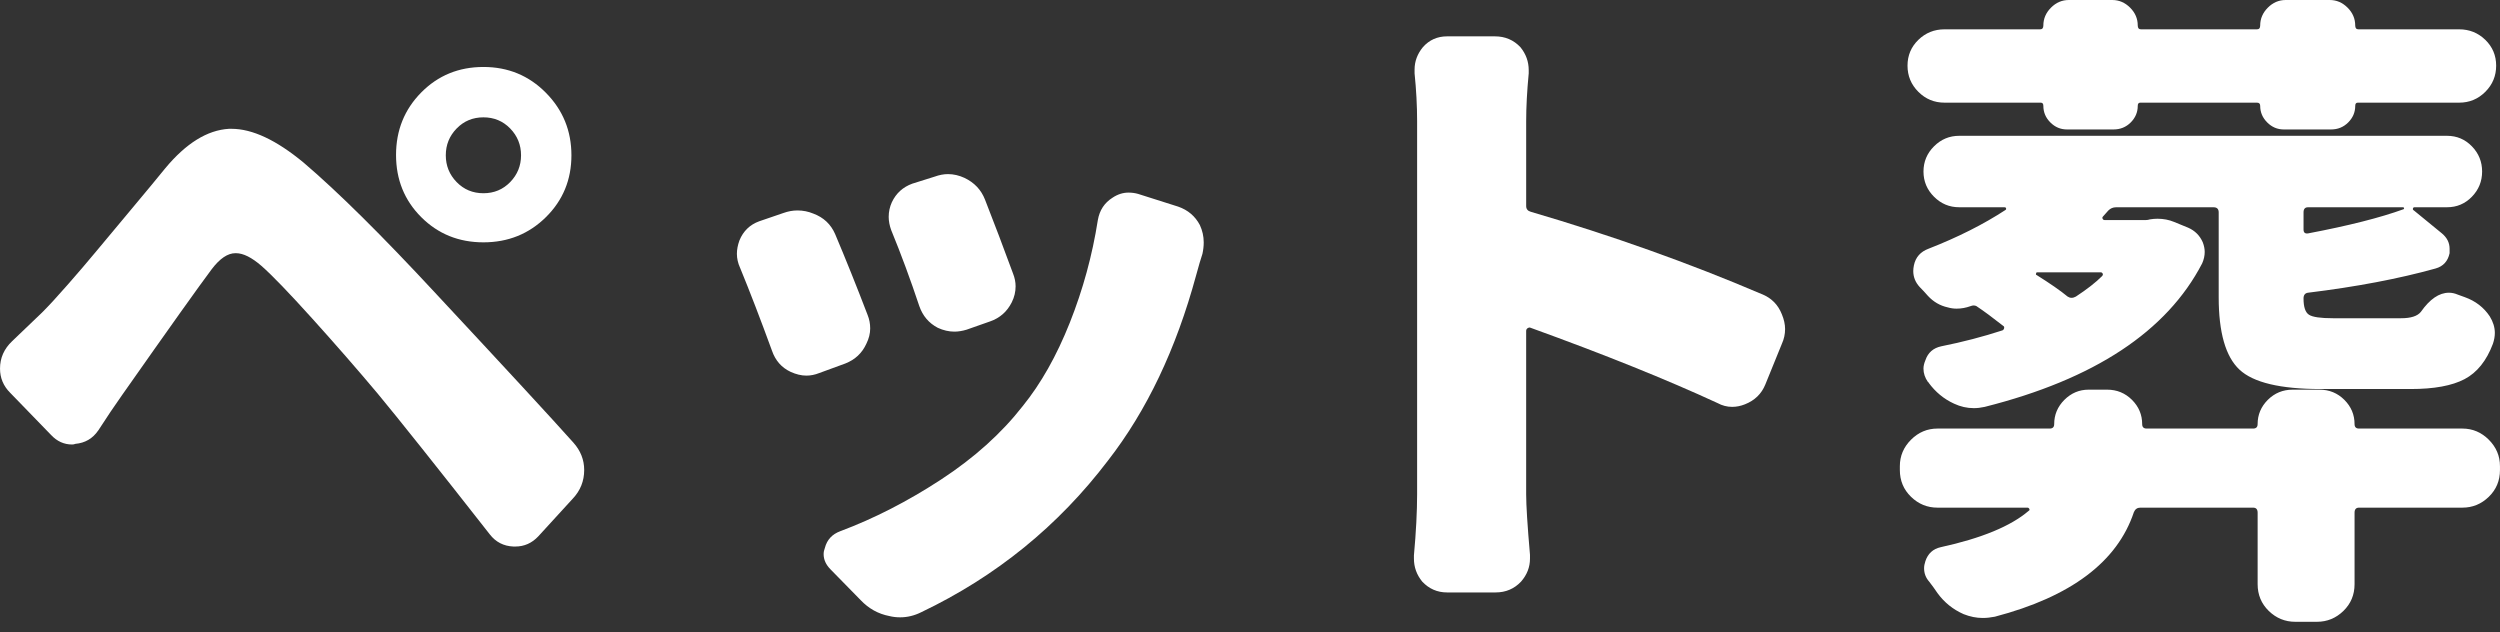 <svg width="170" height="43" viewBox="0 0 170 43" fill="none" xmlns="http://www.w3.org/2000/svg">
<rect x="0" y="0" width="170" height="43" fill="#333333" stroke="none"/>
<g clip-path="url(#clip0_49_7756)">
<path d="M6.68 29.272C6.304 29.821 5.783 30.125 5.119 30.183C5.06 30.211 4.988 30.226 4.902 30.226C4.352 30.226 3.875 30.009 3.471 29.576L0.695 26.713C0.232 26.252 0.001 25.701 0.001 25.065C0.001 24.343 0.276 23.721 0.825 23.2C1.346 22.709 2.025 22.058 2.864 21.248C3.326 20.787 3.911 20.149 4.62 19.34C5.328 18.532 5.965 17.787 6.529 17.107C7.092 16.428 7.895 15.466 8.936 14.223C9.977 12.98 10.742 12.055 11.234 11.447C12.65 9.742 14.097 8.846 15.57 8.759H15.744C17.16 8.759 18.794 9.525 20.644 11.057C22.986 13.052 25.992 16.03 29.664 19.991C34.435 25.108 37.542 28.476 38.988 30.095C39.479 30.644 39.725 31.266 39.725 31.96C39.725 32.712 39.465 33.363 38.945 33.912L36.604 36.471C36.17 36.933 35.649 37.164 35.042 37.164H34.912C34.246 37.136 33.712 36.86 33.308 36.34C29.636 31.656 27.091 28.463 25.675 26.756C24.316 25.137 22.842 23.446 21.252 21.683C19.662 19.92 18.506 18.719 17.783 18.084C17.118 17.506 16.54 17.217 16.048 17.217H16.005C15.485 17.217 14.949 17.579 14.4 18.301C13.533 19.457 11.495 22.319 8.286 26.887C7.794 27.581 7.259 28.377 6.681 29.273L6.68 29.272ZM28.644 14.766C27.502 13.625 26.931 12.215 26.931 10.538C26.931 8.861 27.502 7.444 28.644 6.288C29.786 5.132 31.195 4.554 32.873 4.554C34.55 4.554 35.966 5.139 37.122 6.31C38.278 7.48 38.857 8.898 38.857 10.56C38.857 12.222 38.278 13.625 37.122 14.766C35.966 15.908 34.549 16.479 32.873 16.479C31.197 16.479 29.786 15.908 28.644 14.766ZM31.051 8.738C30.559 9.245 30.314 9.851 30.314 10.56C30.314 11.268 30.559 11.875 31.051 12.381C31.543 12.887 32.15 13.14 32.873 13.14C33.596 13.14 34.202 12.887 34.694 12.381C35.185 11.875 35.431 11.268 35.431 10.56C35.431 9.851 35.185 9.245 34.694 8.738C34.202 8.232 33.595 7.979 32.873 7.979C32.15 7.979 31.543 8.232 31.051 8.738Z" fill="white"/>
<path d="M50.326 18.214C50.181 17.896 50.109 17.579 50.109 17.259C50.109 16.971 50.167 16.667 50.282 16.349C50.542 15.713 50.99 15.279 51.627 15.047L53.274 14.483C53.592 14.369 53.91 14.31 54.229 14.31C54.605 14.31 54.966 14.383 55.313 14.527C56.007 14.787 56.498 15.25 56.788 15.915C57.51 17.622 58.247 19.456 58.999 21.422C59.115 21.711 59.173 22.015 59.173 22.333C59.173 22.68 59.086 23.026 58.913 23.374C58.623 24.01 58.146 24.458 57.482 24.718L55.704 25.369C55.414 25.484 55.125 25.542 54.837 25.542C54.49 25.542 54.129 25.455 53.753 25.282C53.146 24.994 52.726 24.517 52.496 23.851C51.715 21.712 50.992 19.833 50.327 18.214H50.326ZM74.654 14.961C74.77 14.297 75.102 13.791 75.652 13.444C75.999 13.213 76.359 13.097 76.736 13.097C76.967 13.097 77.183 13.126 77.386 13.184L80.118 14.051C80.783 14.283 81.274 14.701 81.593 15.308C81.766 15.684 81.853 16.074 81.853 16.479C81.853 16.739 81.823 16.999 81.766 17.259C81.65 17.606 81.506 18.098 81.333 18.734C79.974 23.736 77.979 27.927 75.349 31.31C71.966 35.762 67.731 39.202 62.643 41.631C62.18 41.862 61.703 41.978 61.212 41.978C60.952 41.978 60.706 41.949 60.475 41.891C59.722 41.746 59.072 41.385 58.523 40.807L56.484 38.726C56.166 38.407 56.007 38.06 56.007 37.685C56.007 37.54 56.036 37.397 56.094 37.251C56.238 36.703 56.585 36.327 57.135 36.123C59.448 35.257 61.731 34.085 63.987 32.611C66.243 31.137 68.092 29.474 69.538 27.624C70.78 26.092 71.85 24.199 72.747 21.943C73.643 19.688 74.278 17.361 74.654 14.961ZM60.604 15.655C60.488 15.337 60.431 15.033 60.431 14.744C60.431 14.398 60.503 14.066 60.648 13.747C60.937 13.14 61.399 12.721 62.036 12.489L63.553 12.012C63.871 11.897 64.174 11.839 64.464 11.839C64.84 11.839 65.216 11.926 65.592 12.099C66.257 12.418 66.72 12.908 66.98 13.573C67.616 15.193 68.251 16.869 68.888 18.604C69.003 18.893 69.061 19.183 69.061 19.471C69.061 19.847 68.975 20.208 68.801 20.555C68.483 21.191 67.991 21.625 67.327 21.856L65.722 22.42C65.433 22.507 65.158 22.551 64.898 22.551C64.522 22.551 64.146 22.464 63.77 22.291C63.164 21.973 62.744 21.482 62.513 20.816C61.906 18.995 61.27 17.276 60.605 15.656L60.604 15.655Z" fill="white"/>
<path d="M119.781 19.991C120.446 20.251 120.909 20.713 121.169 21.379C121.313 21.726 121.386 22.058 121.386 22.376C121.386 22.723 121.313 23.056 121.169 23.374L120.041 26.149C119.781 26.785 119.318 27.233 118.653 27.494C118.364 27.609 118.075 27.667 117.786 27.667C117.439 27.667 117.107 27.58 116.789 27.407C113.348 25.817 109.113 24.111 104.083 22.29C104.025 22.261 103.96 22.268 103.888 22.311C103.815 22.355 103.779 22.419 103.779 22.506V33.608C103.779 34.36 103.866 35.733 104.039 37.727V37.988C104.039 38.566 103.836 39.087 103.432 39.549C102.969 40.04 102.391 40.286 101.698 40.286H98.402C97.736 40.286 97.173 40.04 96.711 39.549C96.335 39.087 96.147 38.566 96.147 37.988V37.77C96.291 36.181 96.364 34.793 96.364 33.608V8.239C96.364 7.198 96.306 6.114 96.191 4.987V4.727C96.191 4.178 96.378 3.671 96.755 3.209C97.188 2.718 97.737 2.472 98.403 2.472H101.655C102.348 2.472 102.926 2.718 103.389 3.209C103.765 3.671 103.953 4.192 103.953 4.77V4.987C103.837 6.202 103.78 7.286 103.78 8.24V14.008C103.78 14.21 103.881 14.34 104.084 14.398C109.605 16.018 114.839 17.882 119.782 19.992L119.781 19.991Z" fill="white"/>
<path d="M157.726 26.497C158.391 26.497 158.954 26.729 159.417 27.19C159.879 27.653 160.11 28.203 160.11 28.838C160.11 29.041 160.211 29.142 160.414 29.142H167.44C168.133 29.142 168.733 29.395 169.239 29.901C169.744 30.407 169.998 31.006 169.998 31.701V31.961C169.998 32.683 169.745 33.291 169.239 33.782C168.733 34.274 168.133 34.52 167.44 34.52H160.414C160.211 34.52 160.11 34.635 160.11 34.866V39.724C160.11 40.445 159.857 41.053 159.351 41.545C158.845 42.036 158.245 42.282 157.552 42.282H156.077C155.384 42.282 154.783 42.036 154.278 41.545C153.772 41.053 153.519 40.445 153.519 39.724V34.866C153.519 34.635 153.417 34.52 153.215 34.52H145.539C145.336 34.52 145.192 34.622 145.105 34.823C143.978 38.206 140.826 40.576 135.652 41.935C135.362 41.993 135.088 42.022 134.828 42.022C134.394 42.022 133.961 41.935 133.527 41.762C132.803 41.443 132.211 40.966 131.749 40.331C131.575 40.071 131.387 39.811 131.185 39.551C130.953 39.291 130.838 38.987 130.838 38.64C130.838 38.495 130.867 38.336 130.925 38.163C131.098 37.643 131.445 37.325 131.966 37.209C134.742 36.602 136.736 35.778 137.95 34.737C138.008 34.708 138.022 34.665 137.994 34.606C137.964 34.548 137.921 34.52 137.864 34.52H131.749C131.055 34.52 130.455 34.274 129.949 33.782C129.443 33.291 129.19 32.683 129.19 31.961V31.701C129.19 31.007 129.443 30.407 129.949 29.901C130.455 29.395 131.055 29.142 131.749 29.142H139.381C139.583 29.142 139.685 29.041 139.685 28.838C139.685 28.203 139.916 27.653 140.378 27.19C140.841 26.729 141.39 26.497 142.026 26.497H143.284C143.949 26.497 144.512 26.729 144.975 27.19C145.437 27.653 145.668 28.203 145.668 28.838C145.668 29.041 145.769 29.142 145.972 29.142H153.214C153.416 29.142 153.518 29.041 153.518 28.838C153.518 28.203 153.749 27.653 154.211 27.19C154.674 26.729 155.238 26.497 155.902 26.497H157.724H157.726ZM140.553 8.803C140.119 8.803 139.743 8.645 139.425 8.326C139.106 8.008 138.948 7.632 138.948 7.198C138.948 7.054 138.889 6.981 138.774 6.981H132.226C131.532 6.981 130.939 6.736 130.448 6.244C129.956 5.753 129.711 5.16 129.711 4.466C129.711 3.773 129.956 3.188 130.448 2.71C130.94 2.233 131.532 1.994 132.226 1.994H138.731C138.876 1.994 138.948 1.908 138.948 1.734C138.948 1.272 139.122 0.867 139.468 0.52C139.815 0.172 140.22 -0 140.683 -0H143.632C144.095 -0 144.499 0.173 144.847 0.52C145.194 0.866 145.367 1.272 145.367 1.734C145.367 1.908 145.439 1.994 145.584 1.994H153.476C153.621 1.994 153.693 1.908 153.693 1.734C153.693 1.272 153.867 0.867 154.214 0.52C154.56 0.172 154.965 -0 155.428 -0H158.42C158.883 -0 159.287 0.173 159.635 0.52C159.982 0.866 160.155 1.272 160.155 1.734C160.155 1.908 160.227 1.994 160.372 1.994H167.224C167.917 1.994 168.51 2.233 169.002 2.71C169.493 3.188 169.739 3.773 169.739 4.466C169.739 5.16 169.493 5.753 169.002 6.244C168.51 6.736 167.917 6.981 167.224 6.981H160.329C160.213 6.981 160.156 7.054 160.156 7.198C160.156 7.632 159.996 8.007 159.678 8.326C159.36 8.645 158.97 8.803 158.508 8.803H155.298C154.865 8.803 154.488 8.645 154.171 8.326C153.852 8.008 153.693 7.632 153.693 7.198C153.693 7.054 153.621 6.981 153.476 6.981H145.54C145.424 6.981 145.367 7.054 145.367 7.198C145.367 7.632 145.207 8.007 144.89 8.326C144.571 8.645 144.181 8.803 143.719 8.803H140.553H140.553ZM146.19 14.918C146.363 14.89 146.537 14.874 146.71 14.874C147.115 14.874 147.491 14.947 147.838 15.091L148.792 15.482C149.255 15.684 149.587 16.017 149.79 16.479C149.877 16.711 149.92 16.928 149.92 17.13C149.92 17.39 149.862 17.65 149.747 17.91C147.347 22.535 142.418 25.788 134.959 27.668C134.699 27.726 134.453 27.754 134.222 27.754C133.759 27.754 133.312 27.653 132.878 27.45C132.184 27.133 131.606 26.655 131.143 26.02C131.143 25.991 131.129 25.976 131.1 25.976C130.897 25.688 130.796 25.384 130.796 25.065C130.796 24.892 130.84 24.704 130.926 24.501C131.1 23.981 131.461 23.663 132.01 23.547C133.455 23.259 134.843 22.896 136.173 22.463C136.231 22.435 136.267 22.384 136.282 22.311C136.296 22.239 136.274 22.188 136.217 22.159C135.523 21.611 134.916 21.162 134.396 20.815C134.279 20.757 134.15 20.757 134.005 20.815C133.687 20.93 133.369 20.988 133.051 20.988C132.848 20.988 132.645 20.96 132.444 20.901C131.924 20.787 131.475 20.526 131.1 20.121C130.926 19.92 130.738 19.717 130.536 19.514C130.246 19.197 130.102 18.836 130.102 18.43C130.102 18.315 130.116 18.185 130.146 18.04C130.262 17.491 130.594 17.115 131.143 16.912C133.138 16.132 134.887 15.25 136.39 14.267C136.419 14.239 136.426 14.202 136.412 14.158C136.397 14.115 136.361 14.093 136.304 14.093H133.225C132.559 14.093 131.989 13.855 131.512 13.377C131.035 12.901 130.797 12.33 130.797 11.664C130.797 10.998 131.035 10.428 131.512 9.951C131.989 9.474 132.559 9.235 133.225 9.235H166.399C167.064 9.235 167.628 9.474 168.09 9.951C168.553 10.428 168.784 10.999 168.784 11.664C168.784 12.33 168.552 12.901 168.09 13.377C167.627 13.855 167.063 14.093 166.399 14.093H164.187C164.129 14.093 164.093 14.122 164.079 14.18C164.064 14.239 164.086 14.282 164.144 14.31L166.052 15.872C166.398 16.161 166.572 16.507 166.572 16.913V17.216C166.456 17.766 166.138 18.112 165.618 18.258C163.131 18.951 160.24 19.501 156.944 19.905C156.741 19.934 156.64 20.065 156.64 20.296C156.64 20.875 156.763 21.243 157.009 21.402C157.254 21.561 157.796 21.64 158.635 21.64H163.275C163.94 21.64 164.388 21.496 164.619 21.207C165.226 20.34 165.862 19.905 166.527 19.905C166.73 19.905 166.932 19.949 167.134 20.036C167.279 20.095 167.438 20.151 167.612 20.209C168.334 20.469 168.898 20.903 169.303 21.511C169.534 21.886 169.649 22.263 169.649 22.638C169.649 22.87 169.606 23.116 169.519 23.376C169.085 24.532 168.442 25.334 167.589 25.782C166.736 26.231 165.515 26.454 163.924 26.454H157.81C155.063 26.454 153.22 26.014 152.281 25.132C151.341 24.25 150.871 22.61 150.871 20.21V14.442C150.871 14.211 150.755 14.095 150.524 14.095H143.889C143.686 14.095 143.513 14.168 143.369 14.312C143.311 14.371 143.246 14.443 143.174 14.53C143.101 14.616 143.044 14.681 143.001 14.725C142.957 14.768 142.95 14.819 142.979 14.876C143.008 14.935 143.051 14.963 143.109 14.963H145.928C146.015 14.963 146.101 14.948 146.188 14.919L146.19 14.918ZM142.938 18.778C142.996 18.72 143.01 18.663 142.982 18.604C142.952 18.547 142.909 18.518 142.851 18.518H138.515C138.485 18.518 138.464 18.547 138.45 18.604C138.435 18.663 138.442 18.691 138.472 18.691C139.397 19.27 140.105 19.761 140.597 20.166C140.77 20.281 140.958 20.281 141.161 20.166C141.912 19.674 142.505 19.211 142.939 18.778H142.938ZM156.945 14.094C156.742 14.094 156.641 14.21 156.641 14.441V15.611C156.641 15.814 156.742 15.9 156.945 15.872C159.691 15.351 161.859 14.802 163.45 14.224C163.479 14.195 163.486 14.166 163.472 14.137C163.457 14.109 163.435 14.093 163.407 14.093H156.946L156.945 14.094Z" fill="white"/>
</g>
<defs>
<clipPath id="clip0_49_7756">
<rect width="170" height="42.281" fill="white"/>
</clipPath>
</defs>
</svg>
